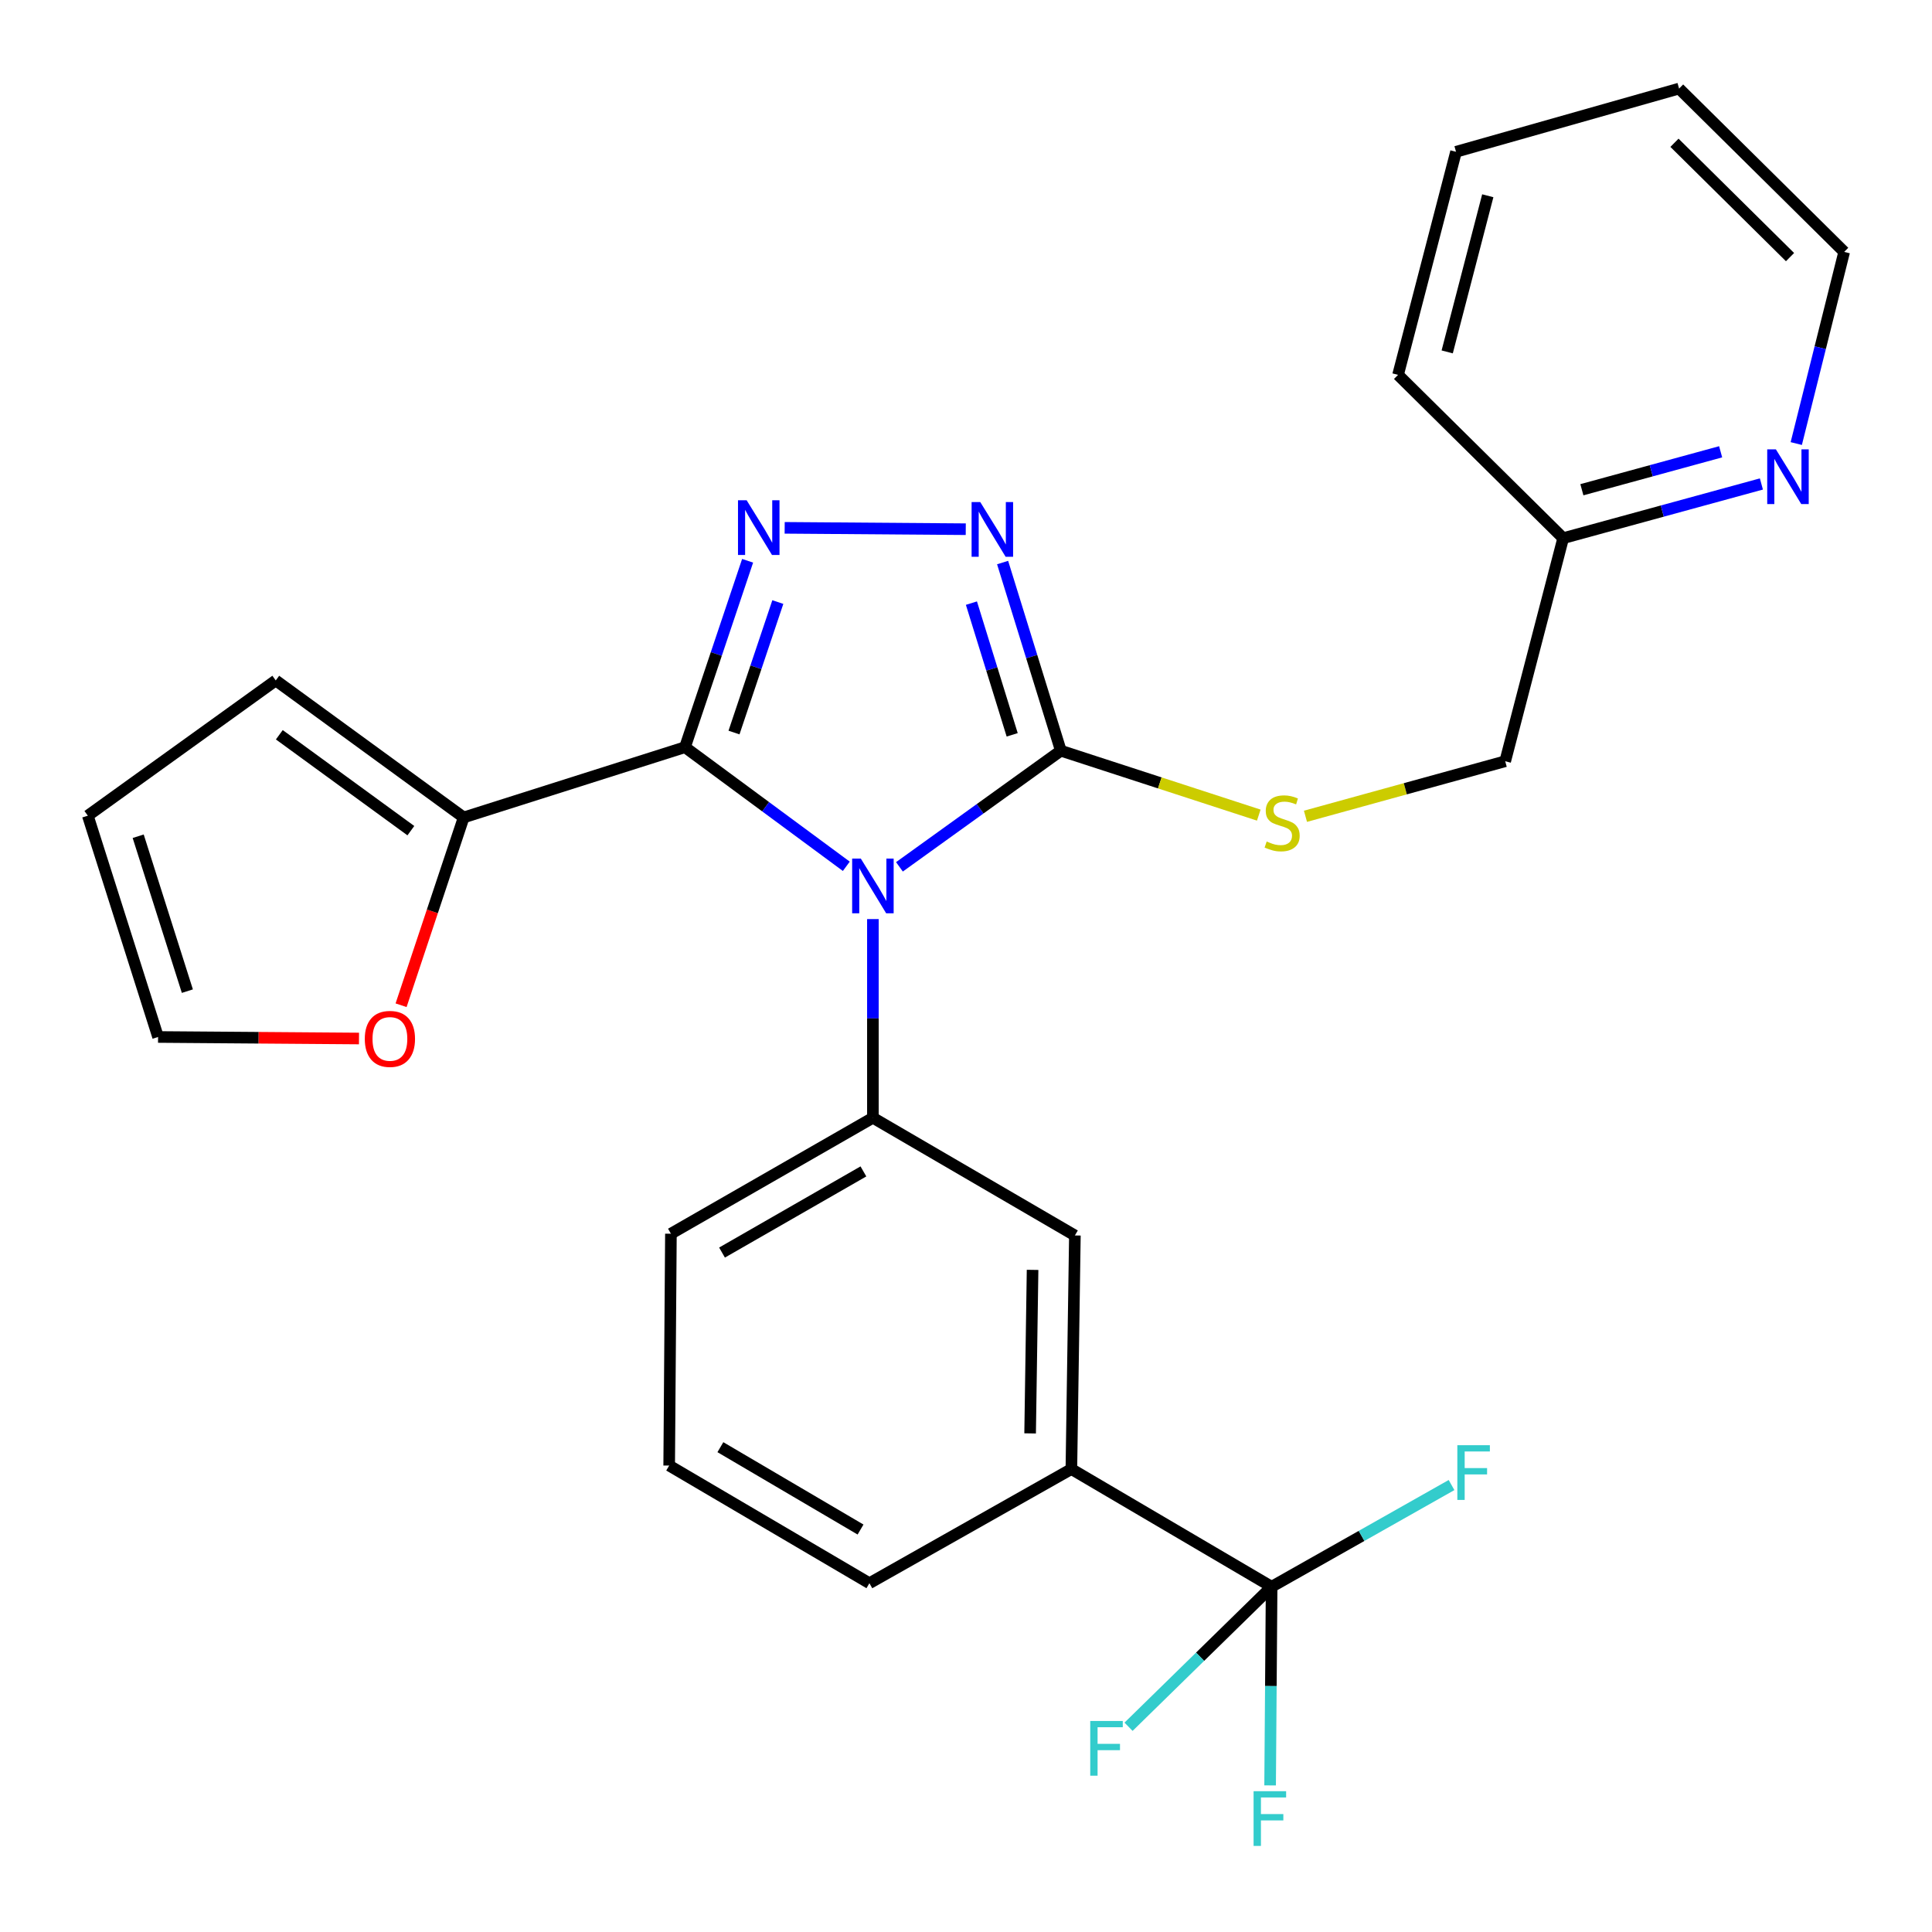<?xml version='1.0' encoding='iso-8859-1'?>
<svg version='1.1' baseProfile='full'
              xmlns='http://www.w3.org/2000/svg'
                      xmlns:rdkit='http://www.rdkit.org/xml'
                      xmlns:xlink='http://www.w3.org/1999/xlink'
                  xml:space='preserve'
width='1000px' height='1000px' viewBox='0 0 1000 1000'>
<!-- END OF HEADER -->
<rect style='opacity:1.0;fill:#FFFFFF;stroke:none' width='1000' height='1000' x='0' y='0'> </rect>
<path class='bond-0' d='M 499.876,273.914 L 406.145,273.206' style='fill:none;fill-rule:evenodd;stroke:#0000FF;stroke-width:6px;stroke-linecap:butt;stroke-linejoin:miter;stroke-opacity:1' />
<path class='bond-1' d='M 518.949,291.175 L 534.019,339.868' style='fill:none;fill-rule:evenodd;stroke:#0000FF;stroke-width:6px;stroke-linecap:butt;stroke-linejoin:miter;stroke-opacity:1' />
<path class='bond-1' d='M 534.019,339.868 L 549.088,388.561' style='fill:none;fill-rule:evenodd;stroke:#000000;stroke-width:6px;stroke-linecap:butt;stroke-linejoin:miter;stroke-opacity:1' />
<path class='bond-1' d='M 502.807,312.178 L 513.356,346.263' style='fill:none;fill-rule:evenodd;stroke:#0000FF;stroke-width:6px;stroke-linecap:butt;stroke-linejoin:miter;stroke-opacity:1' />
<path class='bond-1' d='M 513.356,346.263 L 523.904,380.348' style='fill:none;fill-rule:evenodd;stroke:#000000;stroke-width:6px;stroke-linecap:butt;stroke-linejoin:miter;stroke-opacity:1' />
<path class='bond-2' d='M 386.963,290.261 L 370.756,338.504' style='fill:none;fill-rule:evenodd;stroke:#0000FF;stroke-width:6px;stroke-linecap:butt;stroke-linejoin:miter;stroke-opacity:1' />
<path class='bond-2' d='M 370.756,338.504 L 354.549,386.747' style='fill:none;fill-rule:evenodd;stroke:#000000;stroke-width:6px;stroke-linecap:butt;stroke-linejoin:miter;stroke-opacity:1' />
<path class='bond-2' d='M 402.605,311.622 L 391.26,345.392' style='fill:none;fill-rule:evenodd;stroke:#0000FF;stroke-width:6px;stroke-linecap:butt;stroke-linejoin:miter;stroke-opacity:1' />
<path class='bond-2' d='M 391.26,345.392 L 379.915,379.162' style='fill:none;fill-rule:evenodd;stroke:#000000;stroke-width:6px;stroke-linecap:butt;stroke-linejoin:miter;stroke-opacity:1' />
<path class='bond-3' d='M 354.549,386.747 L 239.994,423.109' style='fill:none;fill-rule:evenodd;stroke:#000000;stroke-width:6px;stroke-linecap:butt;stroke-linejoin:miter;stroke-opacity:1' />
<path class='bond-4' d='M 354.549,386.747 L 396.3,417.572' style='fill:none;fill-rule:evenodd;stroke:#000000;stroke-width:6px;stroke-linecap:butt;stroke-linejoin:miter;stroke-opacity:1' />
<path class='bond-4' d='M 396.3,417.572 L 438.05,448.398' style='fill:none;fill-rule:evenodd;stroke:#0000FF;stroke-width:6px;stroke-linecap:butt;stroke-linejoin:miter;stroke-opacity:1' />
<path class='bond-5' d='M 465.549,448.675 L 507.319,418.618' style='fill:none;fill-rule:evenodd;stroke:#0000FF;stroke-width:6px;stroke-linecap:butt;stroke-linejoin:miter;stroke-opacity:1' />
<path class='bond-5' d='M 507.319,418.618 L 549.088,388.561' style='fill:none;fill-rule:evenodd;stroke:#000000;stroke-width:6px;stroke-linecap:butt;stroke-linejoin:miter;stroke-opacity:1' />
<path class='bond-6' d='M 451.813,475.719 L 451.813,527.138' style='fill:none;fill-rule:evenodd;stroke:#0000FF;stroke-width:6px;stroke-linecap:butt;stroke-linejoin:miter;stroke-opacity:1' />
<path class='bond-6' d='M 451.813,527.138 L 451.813,578.558' style='fill:none;fill-rule:evenodd;stroke:#000000;stroke-width:6px;stroke-linecap:butt;stroke-linejoin:miter;stroke-opacity:1' />
<path class='bond-7' d='M 549.088,388.561 L 600.315,405.232' style='fill:none;fill-rule:evenodd;stroke:#000000;stroke-width:6px;stroke-linecap:butt;stroke-linejoin:miter;stroke-opacity:1' />
<path class='bond-7' d='M 600.315,405.232 L 651.541,421.902' style='fill:none;fill-rule:evenodd;stroke:#CCCC00;stroke-width:6px;stroke-linecap:butt;stroke-linejoin:miter;stroke-opacity:1' />
<path class='bond-8' d='M 954.545,130.382 L 869.094,45.844' style='fill:none;fill-rule:evenodd;stroke:#000000;stroke-width:6px;stroke-linecap:butt;stroke-linejoin:miter;stroke-opacity:1' />
<path class='bond-8' d='M 926.515,133.078 L 866.7,73.901' style='fill:none;fill-rule:evenodd;stroke:#000000;stroke-width:6px;stroke-linecap:butt;stroke-linejoin:miter;stroke-opacity:1' />
<path class='bond-9' d='M 954.545,130.382 L 942.144,179.981' style='fill:none;fill-rule:evenodd;stroke:#000000;stroke-width:6px;stroke-linecap:butt;stroke-linejoin:miter;stroke-opacity:1' />
<path class='bond-9' d='M 942.144,179.981 L 929.743,229.581' style='fill:none;fill-rule:evenodd;stroke:#0000FF;stroke-width:6px;stroke-linecap:butt;stroke-linejoin:miter;stroke-opacity:1' />
<path class='bond-10' d='M 675.706,422.51 L 727.398,408.263' style='fill:none;fill-rule:evenodd;stroke:#CCCC00;stroke-width:6px;stroke-linecap:butt;stroke-linejoin:miter;stroke-opacity:1' />
<path class='bond-10' d='M 727.398,408.263 L 779.089,394.017' style='fill:none;fill-rule:evenodd;stroke:#000000;stroke-width:6px;stroke-linecap:butt;stroke-linejoin:miter;stroke-opacity:1' />
<path class='bond-11' d='M 869.094,45.844 L 753.637,78.565' style='fill:none;fill-rule:evenodd;stroke:#000000;stroke-width:6px;stroke-linecap:butt;stroke-linejoin:miter;stroke-opacity:1' />
<path class='bond-12' d='M 753.637,78.565 L 723.632,194.022' style='fill:none;fill-rule:evenodd;stroke:#000000;stroke-width:6px;stroke-linecap:butt;stroke-linejoin:miter;stroke-opacity:1' />
<path class='bond-12' d='M 770.071,101.325 L 749.067,182.144' style='fill:none;fill-rule:evenodd;stroke:#000000;stroke-width:6px;stroke-linecap:butt;stroke-linejoin:miter;stroke-opacity:1' />
<path class='bond-13' d='M 346.366,758.569 L 449.998,819.47' style='fill:none;fill-rule:evenodd;stroke:#000000;stroke-width:6px;stroke-linecap:butt;stroke-linejoin:miter;stroke-opacity:1' />
<path class='bond-13' d='M 372.87,749.056 L 445.412,791.686' style='fill:none;fill-rule:evenodd;stroke:#000000;stroke-width:6px;stroke-linecap:butt;stroke-linejoin:miter;stroke-opacity:1' />
<path class='bond-14' d='M 346.366,758.569 L 347.267,638.57' style='fill:none;fill-rule:evenodd;stroke:#000000;stroke-width:6px;stroke-linecap:butt;stroke-linejoin:miter;stroke-opacity:1' />
<path class='bond-15' d='M 449.998,819.47 L 554.544,760.383' style='fill:none;fill-rule:evenodd;stroke:#000000;stroke-width:6px;stroke-linecap:butt;stroke-linejoin:miter;stroke-opacity:1' />
<path class='bond-16' d='M 207.595,520.315 L 223.794,471.712' style='fill:none;fill-rule:evenodd;stroke:#FF0000;stroke-width:6px;stroke-linecap:butt;stroke-linejoin:miter;stroke-opacity:1' />
<path class='bond-16' d='M 223.794,471.712 L 239.994,423.109' style='fill:none;fill-rule:evenodd;stroke:#000000;stroke-width:6px;stroke-linecap:butt;stroke-linejoin:miter;stroke-opacity:1' />
<path class='bond-17' d='M 185.816,537.531 L 133.817,537.136' style='fill:none;fill-rule:evenodd;stroke:#FF0000;stroke-width:6px;stroke-linecap:butt;stroke-linejoin:miter;stroke-opacity:1' />
<path class='bond-17' d='M 133.817,537.136 L 81.817,536.74' style='fill:none;fill-rule:evenodd;stroke:#000000;stroke-width:6px;stroke-linecap:butt;stroke-linejoin:miter;stroke-opacity:1' />
<path class='bond-18' d='M 239.994,423.109 L 142.73,352.199' style='fill:none;fill-rule:evenodd;stroke:#000000;stroke-width:6px;stroke-linecap:butt;stroke-linejoin:miter;stroke-opacity:1' />
<path class='bond-18' d='M 212.661,429.951 L 144.577,380.313' style='fill:none;fill-rule:evenodd;stroke:#000000;stroke-width:6px;stroke-linecap:butt;stroke-linejoin:miter;stroke-opacity:1' />
<path class='bond-19' d='M 142.73,352.199 L 45.455,422.196' style='fill:none;fill-rule:evenodd;stroke:#000000;stroke-width:6px;stroke-linecap:butt;stroke-linejoin:miter;stroke-opacity:1' />
<path class='bond-20' d='M 45.455,422.196 L 81.817,536.74' style='fill:none;fill-rule:evenodd;stroke:#000000;stroke-width:6px;stroke-linecap:butt;stroke-linejoin:miter;stroke-opacity:1' />
<path class='bond-20' d='M 71.525,432.833 L 96.979,513.013' style='fill:none;fill-rule:evenodd;stroke:#000000;stroke-width:6px;stroke-linecap:butt;stroke-linejoin:miter;stroke-opacity:1' />
<path class='bond-21' d='M 554.544,760.383 L 556.359,639.471' style='fill:none;fill-rule:evenodd;stroke:#000000;stroke-width:6px;stroke-linecap:butt;stroke-linejoin:miter;stroke-opacity:1' />
<path class='bond-21' d='M 533.188,741.922 L 534.459,657.283' style='fill:none;fill-rule:evenodd;stroke:#000000;stroke-width:6px;stroke-linecap:butt;stroke-linejoin:miter;stroke-opacity:1' />
<path class='bond-22' d='M 554.544,760.383 L 658.188,821.296' style='fill:none;fill-rule:evenodd;stroke:#000000;stroke-width:6px;stroke-linecap:butt;stroke-linejoin:miter;stroke-opacity:1' />
<path class='bond-23' d='M 556.359,639.471 L 451.813,578.558' style='fill:none;fill-rule:evenodd;stroke:#000000;stroke-width:6px;stroke-linecap:butt;stroke-linejoin:miter;stroke-opacity:1' />
<path class='bond-24' d='M 451.813,578.558 L 347.267,638.57' style='fill:none;fill-rule:evenodd;stroke:#000000;stroke-width:6px;stroke-linecap:butt;stroke-linejoin:miter;stroke-opacity:1' />
<path class='bond-24' d='M 446.899,606.319 L 373.717,648.327' style='fill:none;fill-rule:evenodd;stroke:#000000;stroke-width:6px;stroke-linecap:butt;stroke-linejoin:miter;stroke-opacity:1' />
<path class='bond-25' d='M 658.188,821.296 L 657.797,872.71' style='fill:none;fill-rule:evenodd;stroke:#000000;stroke-width:6px;stroke-linecap:butt;stroke-linejoin:miter;stroke-opacity:1' />
<path class='bond-25' d='M 657.797,872.71 L 657.406,924.124' style='fill:none;fill-rule:evenodd;stroke:#33CCCC;stroke-width:6px;stroke-linecap:butt;stroke-linejoin:miter;stroke-opacity:1' />
<path class='bond-26' d='M 658.188,821.296 L 704.75,794.976' style='fill:none;fill-rule:evenodd;stroke:#000000;stroke-width:6px;stroke-linecap:butt;stroke-linejoin:miter;stroke-opacity:1' />
<path class='bond-26' d='M 704.75,794.976 L 751.312,768.655' style='fill:none;fill-rule:evenodd;stroke:#33CCCC;stroke-width:6px;stroke-linecap:butt;stroke-linejoin:miter;stroke-opacity:1' />
<path class='bond-27' d='M 658.188,821.296 L 621.162,857.532' style='fill:none;fill-rule:evenodd;stroke:#000000;stroke-width:6px;stroke-linecap:butt;stroke-linejoin:miter;stroke-opacity:1' />
<path class='bond-27' d='M 621.162,857.532 L 584.135,893.767' style='fill:none;fill-rule:evenodd;stroke:#33CCCC;stroke-width:6px;stroke-linecap:butt;stroke-linejoin:miter;stroke-opacity:1' />
<path class='bond-28' d='M 723.632,194.022 L 809.095,278.56' style='fill:none;fill-rule:evenodd;stroke:#000000;stroke-width:6px;stroke-linecap:butt;stroke-linejoin:miter;stroke-opacity:1' />
<path class='bond-29' d='M 809.095,278.56 L 860.396,264.531' style='fill:none;fill-rule:evenodd;stroke:#000000;stroke-width:6px;stroke-linecap:butt;stroke-linejoin:miter;stroke-opacity:1' />
<path class='bond-29' d='M 860.396,264.531 L 911.697,250.501' style='fill:none;fill-rule:evenodd;stroke:#0000FF;stroke-width:6px;stroke-linecap:butt;stroke-linejoin:miter;stroke-opacity:1' />
<path class='bond-29' d='M 818.779,253.487 L 854.69,243.667' style='fill:none;fill-rule:evenodd;stroke:#000000;stroke-width:6px;stroke-linecap:butt;stroke-linejoin:miter;stroke-opacity:1' />
<path class='bond-29' d='M 854.69,243.667 L 890.601,233.846' style='fill:none;fill-rule:evenodd;stroke:#0000FF;stroke-width:6px;stroke-linecap:butt;stroke-linejoin:miter;stroke-opacity:1' />
<path class='bond-30' d='M 809.095,278.56 L 779.089,394.017' style='fill:none;fill-rule:evenodd;stroke:#000000;stroke-width:6px;stroke-linecap:butt;stroke-linejoin:miter;stroke-opacity:1' />
<path  class='atom-0' d='M 507.379 259.858
L 516.659 274.858
Q 517.579 276.338, 519.059 279.018
Q 520.539 281.698, 520.619 281.858
L 520.619 259.858
L 524.379 259.858
L 524.379 288.178
L 520.499 288.178
L 510.539 271.778
Q 509.379 269.858, 508.139 267.658
Q 506.939 265.458, 506.579 264.778
L 506.579 288.178
L 502.899 288.178
L 502.899 259.858
L 507.379 259.858
' fill='#0000FF'/>
<path  class='atom-1' d='M 386.467 258.944
L 395.747 273.944
Q 396.667 275.424, 398.147 278.104
Q 399.627 280.784, 399.707 280.944
L 399.707 258.944
L 403.467 258.944
L 403.467 287.264
L 399.587 287.264
L 389.627 270.864
Q 388.467 268.944, 387.227 266.744
Q 386.027 264.544, 385.667 263.864
L 385.667 287.264
L 381.987 287.264
L 381.987 258.944
L 386.467 258.944
' fill='#0000FF'/>
<path  class='atom-3' d='M 445.553 444.399
L 454.833 459.399
Q 455.753 460.879, 457.233 463.559
Q 458.713 466.239, 458.793 466.399
L 458.793 444.399
L 462.553 444.399
L 462.553 472.719
L 458.673 472.719
L 448.713 456.319
Q 447.553 454.399, 446.313 452.199
Q 445.113 449.999, 444.753 449.319
L 444.753 472.719
L 441.073 472.719
L 441.073 444.399
L 445.553 444.399
' fill='#0000FF'/>
<path  class='atom-6' d='M 655.632 435.557
Q 655.952 435.677, 657.272 436.237
Q 658.592 436.797, 660.032 437.157
Q 661.512 437.477, 662.952 437.477
Q 665.632 437.477, 667.192 436.197
Q 668.752 434.877, 668.752 432.597
Q 668.752 431.037, 667.952 430.077
Q 667.192 429.117, 665.992 428.597
Q 664.792 428.077, 662.792 427.477
Q 660.272 426.717, 658.752 425.997
Q 657.272 425.277, 656.192 423.757
Q 655.152 422.237, 655.152 419.677
Q 655.152 416.117, 657.552 413.917
Q 659.992 411.717, 664.792 411.717
Q 668.072 411.717, 671.792 413.277
L 670.872 416.357
Q 667.472 414.957, 664.912 414.957
Q 662.152 414.957, 660.632 416.117
Q 659.112 417.237, 659.152 419.197
Q 659.152 420.717, 659.912 421.637
Q 660.712 422.557, 661.832 423.077
Q 662.992 423.597, 664.912 424.197
Q 667.472 424.997, 668.992 425.797
Q 670.512 426.597, 671.592 428.237
Q 672.712 429.837, 672.712 432.597
Q 672.712 436.517, 670.072 438.637
Q 667.472 440.717, 663.112 440.717
Q 660.592 440.717, 658.672 440.157
Q 656.792 439.637, 654.552 438.717
L 655.632 435.557
' fill='#CCCC00'/>
<path  class='atom-11' d='M 188.816 537.733
Q 188.816 530.933, 192.176 527.133
Q 195.536 523.333, 201.816 523.333
Q 208.096 523.333, 211.456 527.133
Q 214.816 530.933, 214.816 537.733
Q 214.816 544.613, 211.416 548.533
Q 208.016 552.413, 201.816 552.413
Q 195.576 552.413, 192.176 548.533
Q 188.816 544.653, 188.816 537.733
M 201.816 549.213
Q 206.136 549.213, 208.456 546.333
Q 210.816 543.413, 210.816 537.733
Q 210.816 532.173, 208.456 529.373
Q 206.136 526.533, 201.816 526.533
Q 197.496 526.533, 195.136 529.333
Q 192.816 532.133, 192.816 537.733
Q 192.816 543.453, 195.136 546.333
Q 197.496 549.213, 201.816 549.213
' fill='#FF0000'/>
<path  class='atom-21' d='M 648.855 927.124
L 665.695 927.124
L 665.695 930.364
L 652.655 930.364
L 652.655 938.964
L 664.255 938.964
L 664.255 942.244
L 652.655 942.244
L 652.655 955.444
L 648.855 955.444
L 648.855 927.124
' fill='#33CCCC'/>
<path  class='atom-22' d='M 754.314 748.038
L 771.154 748.038
L 771.154 751.278
L 758.114 751.278
L 758.114 759.878
L 769.714 759.878
L 769.714 763.158
L 758.114 763.158
L 758.114 776.358
L 754.314 776.358
L 754.314 748.038
' fill='#33CCCC'/>
<path  class='atom-23' d='M 564.305 890.773
L 581.145 890.773
L 581.145 894.013
L 568.105 894.013
L 568.105 902.613
L 579.705 902.613
L 579.705 905.893
L 568.105 905.893
L 568.105 919.093
L 564.305 919.093
L 564.305 890.773
' fill='#33CCCC'/>
<path  class='atom-26' d='M 919.193 232.58
L 928.473 247.58
Q 929.393 249.06, 930.873 251.74
Q 932.353 254.42, 932.433 254.58
L 932.433 232.58
L 936.193 232.58
L 936.193 260.9
L 932.313 260.9
L 922.353 244.5
Q 921.193 242.58, 919.953 240.38
Q 918.753 238.18, 918.393 237.5
L 918.393 260.9
L 914.713 260.9
L 914.713 232.58
L 919.193 232.58
' fill='#0000FF'/>
</svg>
